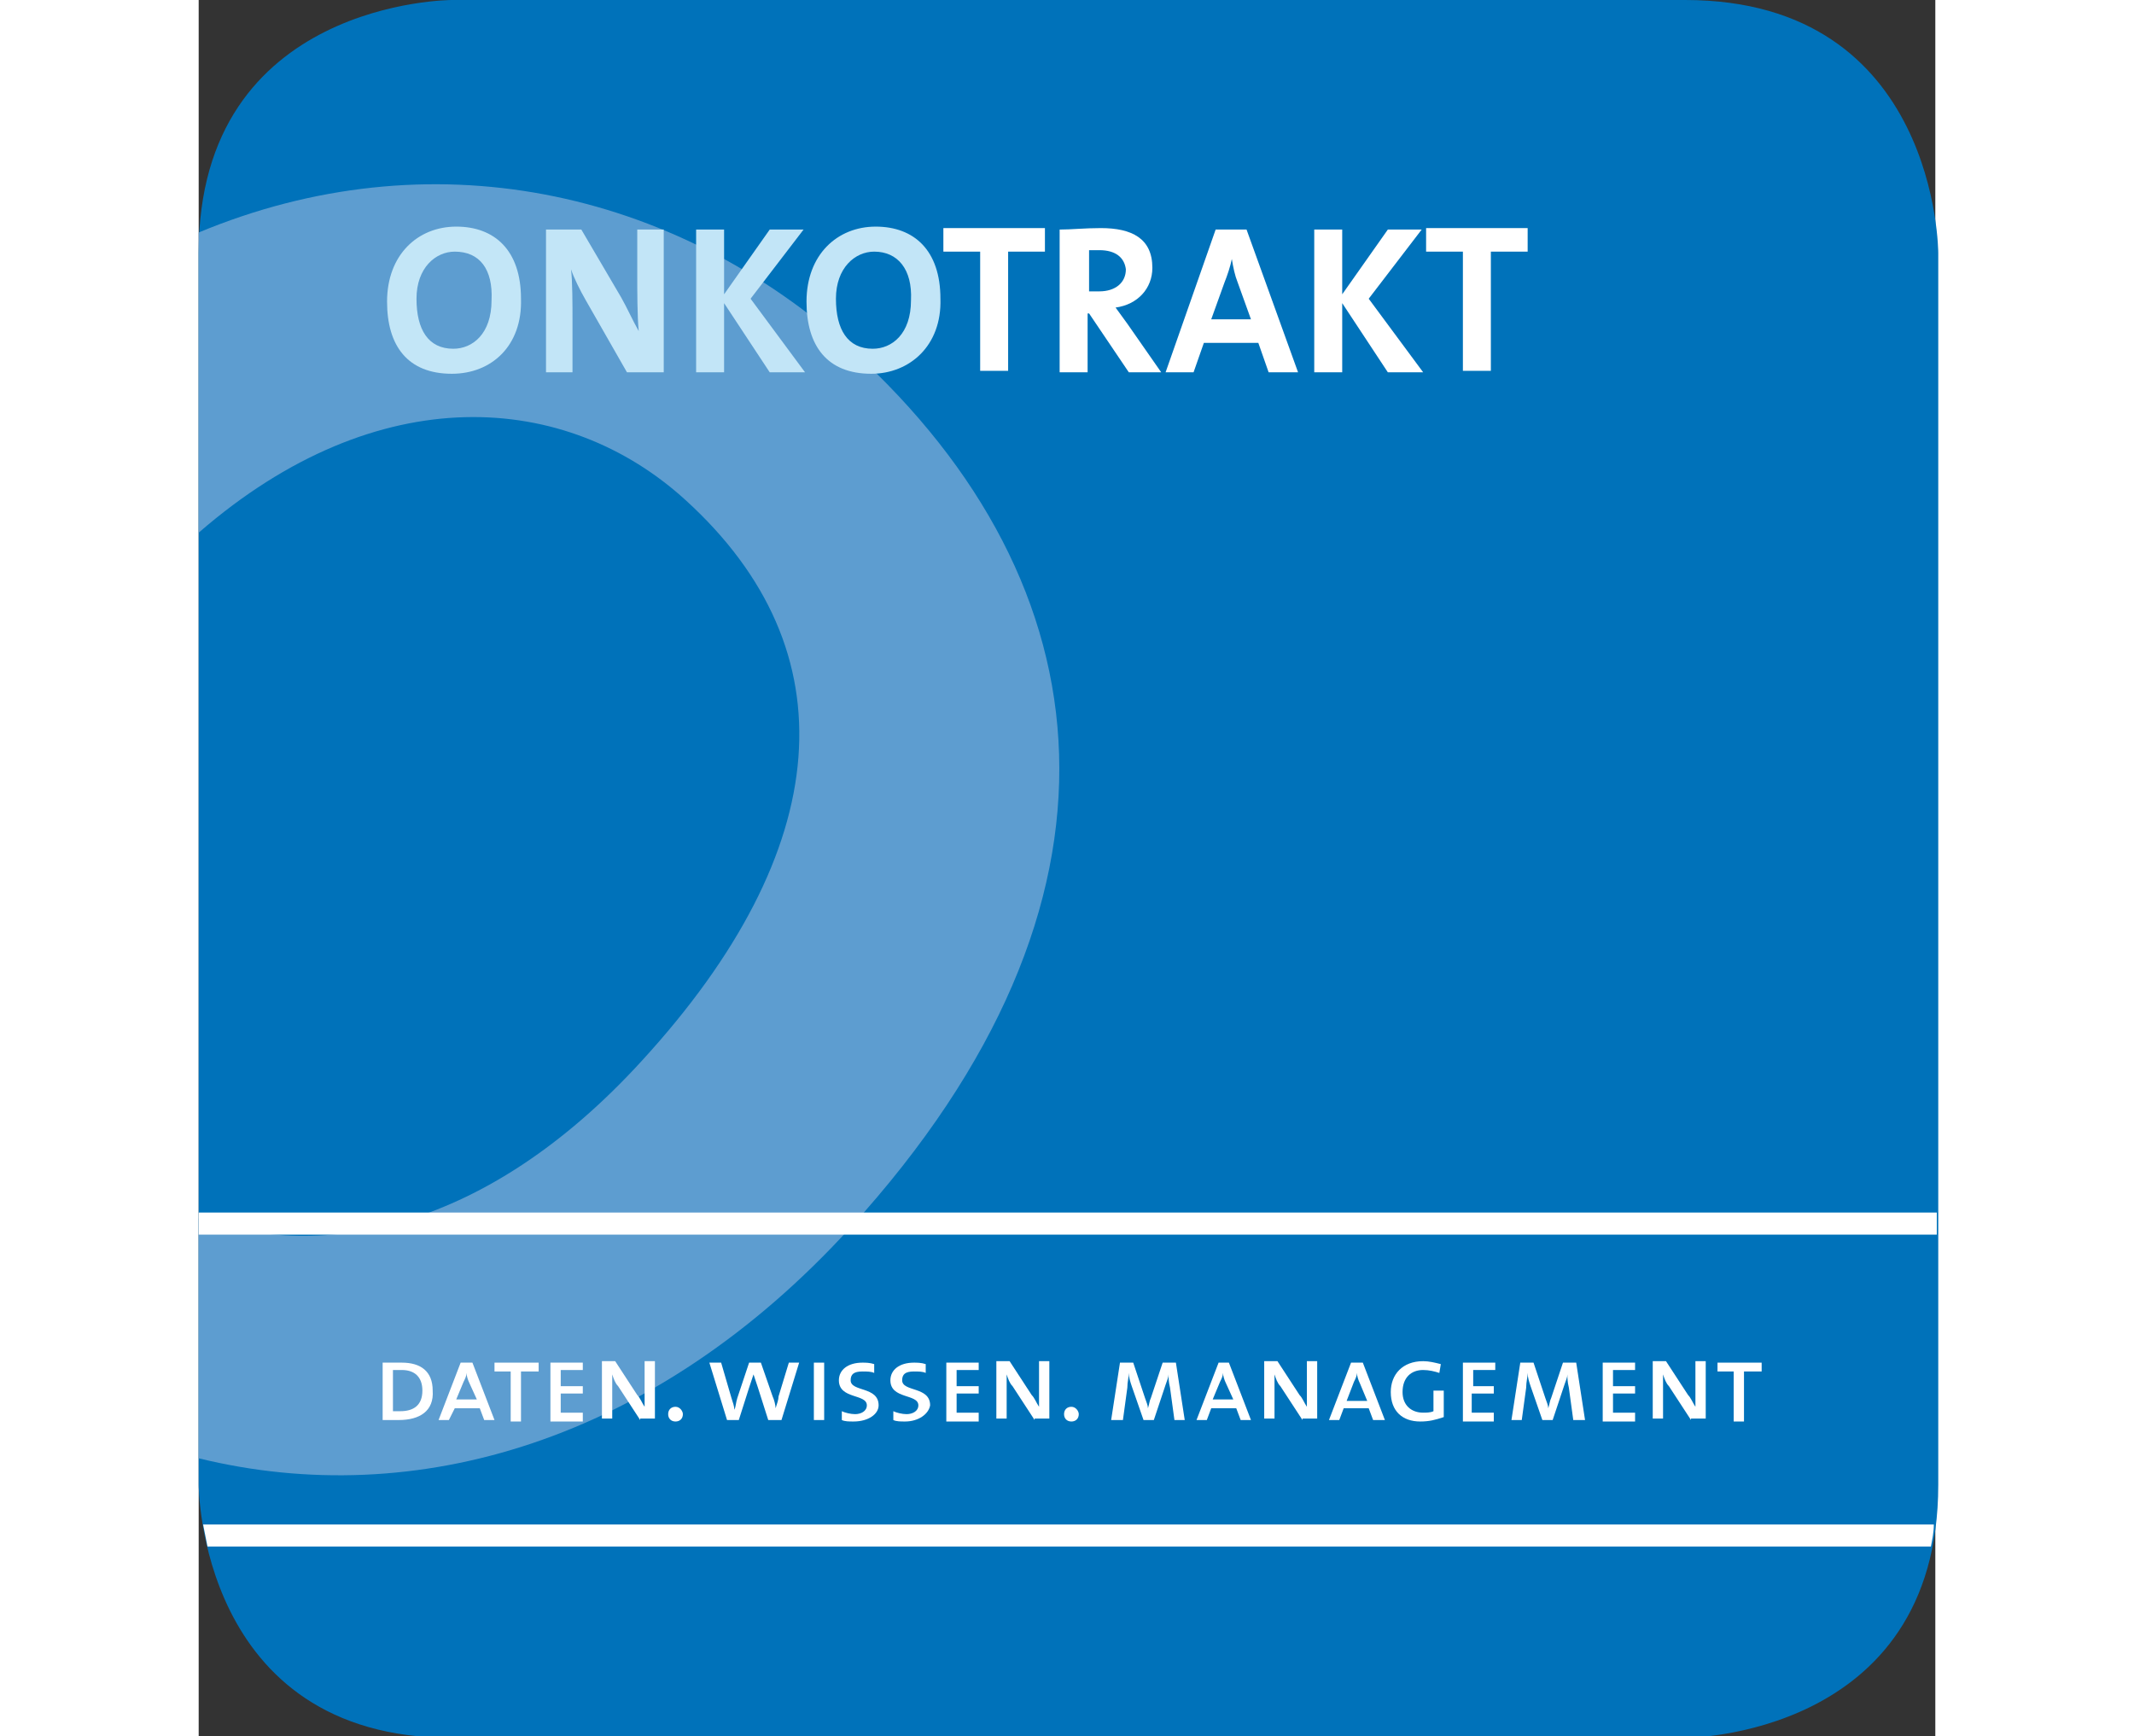 <?xml version="1.0" encoding="utf-8"?>
<!-- Generator: Adobe Illustrator 25.4.1, SVG Export Plug-In . SVG Version: 6.00 Build 0)  -->
<svg version="1.1" id="Ebene_1" width="145" xmlns="http://www.w3.org/2000/svg" xmlns:xlink="http://www.w3.org/1999/xlink" x="0px" y="0px"
	 viewBox="0 0 118 118" style="enable-background:new 0 0 118 118;" xml:space="preserve">
<rect x="0" y="0" width="118" height="118" fill="#333333" stroke="none"/>
<style type="text/css">
	.st0{fill:#0072BA;}
	.st1{fill:#5D9DD0;}
	.st2{fill:#FFFFFF;}
	.st3{fill:#C3E6F7;}
	.st4{fill:#C2E5F7;}
</style>
<g>
	<g>
		<path class="st0" d="M17.2,0C17.2,0,0,0,0,17.2v83.7c0,0,0,17.2,17.2,17.2H101c0,0,17.2,0,17.2-17.2V17.2c0,0,0-17.2-17.2-17.2
			H17.2z"/>
		<path class="st1" d="M0,82.8c8.4,2.9,19.5,0.9,30.1-10.7c13.2-14.4,14.2-27.9,3-38.1c-8.1-7.4-20.9-8.4-33.1,2.2l0-20.4
			c15.6-6.5,32.2-3.1,44.5,8.1c17.3,15.8,20,37.3-0.2,59.5C31,98,14.7,102.7,0,99.1V82.8z"/>
		<g>
			<path class="st2" d="M13.6,96.5c-0.5,0-0.8,0-1.1,0v-3.9c0.3,0,0.9,0,1.3,0c1.3,0,2.1,0.6,2.1,1.9C16,95.9,15,96.5,13.6,96.5z
				 M13.8,93.1c-0.2,0-0.4,0-0.6,0v2.8c0.1,0,0.4,0,0.5,0c0.9,0,1.5-0.4,1.5-1.4C15.2,93.6,14.7,93.1,13.8,93.1z"/>
			<path class="st2" d="M19.4,96.5l-0.3-0.8h-1.7L17,96.5h-0.7l1.5-3.9h0.8l1.5,3.9H19.4z M18.4,94c-0.1-0.2-0.2-0.5-0.2-0.7h0
				c0,0.2-0.1,0.4-0.2,0.6l-0.5,1.2h1.4L18.4,94z"/>
			<path class="st2" d="M21.9,93.2v3.4h-0.7v-3.4h-1.1v-0.6h3v0.6H21.9z"/>
			<path class="st2" d="M23.9,96.5v-3.9h2.2v0.5h-1.5v1.1h1.5v0.5h-1.5V96h1.5v0.6H23.9z"/>
			<path class="st2" d="M30,96.5l-1.5-2.3c-0.2-0.2-0.3-0.5-0.4-0.8h0c0,0.2,0,0.5,0,0.9v2.1h-0.7v-3.9h0.9l1.5,2.3
				c0.2,0.2,0.3,0.5,0.5,0.8h0c0-0.3,0-0.7,0-1.3l0-1.8h0.7v3.9H30z"/>
			<path class="st2" d="M32.9,96.1c0,0.3-0.2,0.5-0.5,0.5c-0.3,0-0.5-0.2-0.5-0.5s0.2-0.5,0.5-0.5C32.7,95.6,32.9,95.9,32.9,96.1z"
				/>
			<path class="st2" d="M39.6,96.5h-0.9L38,94.3c-0.1-0.3-0.2-0.6-0.3-0.9h0c-0.1,0.3-0.2,0.6-0.3,0.9l-0.7,2.2h-0.8l-1.2-3.9h0.8
				l0.7,2.4c0.1,0.3,0.2,0.6,0.2,0.8h0c0.1-0.2,0.1-0.5,0.2-0.8l0.8-2.4h0.8l0.8,2.3c0.1,0.2,0.2,0.6,0.2,0.8h0
				c0.1-0.3,0.2-0.6,0.2-0.8l0.7-2.3h0.7L39.6,96.5z"/>
			<path class="st2" d="M41.8,96.5v-3.9h0.7v3.9H41.8z"/>
			<path class="st2" d="M44.5,96.6c-0.3,0-0.6,0-0.8-0.1l0-0.6c0.2,0.1,0.6,0.2,0.9,0.2c0.4,0,0.8-0.2,0.8-0.6
				c0-0.8-1.9-0.4-1.9-1.7c0-0.7,0.6-1.2,1.6-1.2c0.2,0,0.5,0,0.8,0.1l0,0.6c-0.2-0.1-0.5-0.1-0.8-0.1c-0.6,0-0.8,0.2-0.8,0.6
				c0,0.8,1.9,0.4,1.9,1.7C46.2,96.1,45.5,96.6,44.5,96.6z"/>
			<path class="st2" d="M48,96.6c-0.3,0-0.6,0-0.8-0.1l0-0.6c0.2,0.1,0.6,0.2,0.9,0.2c0.4,0,0.8-0.2,0.8-0.6c0-0.8-1.9-0.4-1.9-1.7
				c0-0.7,0.6-1.2,1.6-1.2c0.2,0,0.5,0,0.8,0.1l0,0.6c-0.2-0.1-0.5-0.1-0.8-0.1c-0.6,0-0.8,0.2-0.8,0.6c0,0.8,1.9,0.4,1.9,1.7
				C49.6,96.1,48.9,96.6,48,96.6z"/>
			<path class="st2" d="M50.8,96.5v-3.9H53v0.5h-1.5v1.1h1.5v0.5h-1.5V96H53v0.6H50.8z"/>
			<path class="st2" d="M56.8,96.5l-1.5-2.3c-0.2-0.2-0.3-0.5-0.4-0.8h0c0,0.2,0,0.5,0,0.9v2.1h-0.7v-3.9h0.9l1.5,2.3
				c0.2,0.2,0.3,0.5,0.5,0.8h0c0-0.3,0-0.7,0-1.3l0-1.8h0.7v3.9H56.8z"/>
			<path class="st2" d="M59.8,96.1c0,0.3-0.2,0.5-0.5,0.5s-0.5-0.2-0.5-0.5s0.2-0.5,0.5-0.5S59.8,95.9,59.8,96.1z"/>
			<path class="st2" d="M66.3,96.5L66,94.3c-0.1-0.4-0.1-0.7-0.1-0.9h0c0,0.2-0.1,0.4-0.2,0.7l-0.8,2.4h-0.7l-0.8-2.3
				c-0.1-0.3-0.2-0.6-0.2-0.9h0c0,0.3-0.1,0.6-0.1,1l-0.3,2.2H62l0.6-3.9h0.9l0.8,2.4c0.1,0.3,0.2,0.5,0.2,0.7h0
				c0.1-0.3,0.1-0.5,0.2-0.7l0.8-2.4h0.9l0.6,3.9H66.3z"/>
			<path class="st2" d="M70.8,96.5l-0.3-0.8h-1.7l-0.3,0.8h-0.7l1.5-3.9H70l1.5,3.9H70.8z M69.8,94c-0.1-0.2-0.2-0.5-0.2-0.7h0
				c0,0.2-0.1,0.4-0.2,0.6l-0.5,1.2h1.4L69.8,94z"/>
			<path class="st2" d="M75,96.5l-1.5-2.3c-0.2-0.2-0.3-0.5-0.4-0.8h0c0,0.2,0,0.5,0,0.9v2.1h-0.7v-3.9h0.9l1.5,2.3
				c0.2,0.2,0.3,0.5,0.5,0.8h0c0-0.3,0-0.7,0-1.3l0-1.8h0.7v3.9H75z"/>
			<path class="st2" d="M79.8,96.5l-0.3-0.8h-1.7l-0.3,0.8h-0.7l1.5-3.9h0.8l1.5,3.9H79.8z M78.9,94c-0.1-0.2-0.2-0.5-0.2-0.7h0
				c0,0.2-0.1,0.4-0.2,0.6L78,95.2h1.4L78.9,94z"/>
			<path class="st2" d="M83,96.6c-1.2,0-2-0.7-2-2c0-1.2,0.8-2.1,2.2-2.1c0.4,0,0.8,0.1,1.2,0.2l-0.1,0.6c-0.3-0.1-0.7-0.2-1.1-0.2
				c-0.8,0-1.4,0.5-1.4,1.5c0,0.9,0.6,1.4,1.4,1.4c0.2,0,0.5,0,0.7-0.1v-1.4h0.7v1.8C84,96.5,83.6,96.6,83,96.6z"/>
			<path class="st2" d="M85.9,96.5v-3.9h2.2v0.5h-1.5v1.1H88v0.5h-1.5V96h1.5v0.6H85.9z"/>
			<path class="st2" d="M93.4,96.5l-0.3-2.2C93,93.9,93,93.6,93,93.4h0c0,0.2-0.1,0.4-0.2,0.7l-0.8,2.4h-0.7l-0.8-2.3
				c-0.1-0.3-0.2-0.6-0.2-0.9h0c0,0.3-0.1,0.6-0.1,1l-0.3,2.2h-0.7l0.6-3.9h0.9l0.8,2.4c0.1,0.3,0.2,0.5,0.2,0.7h0
				c0.1-0.3,0.1-0.5,0.2-0.7l0.8-2.4h0.9l0.6,3.9H93.4z"/>
			<path class="st2" d="M95.4,96.5v-3.9h2.2v0.5h-1.5v1.1h1.5v0.5h-1.5V96h1.5v0.6H95.4z"/>
			<path class="st2" d="M101.4,96.5l-1.5-2.3c-0.2-0.2-0.3-0.5-0.4-0.8h0c0,0.2,0,0.5,0,0.9v2.1h-0.7v-3.9h0.9l1.5,2.3
				c0.2,0.2,0.3,0.5,0.5,0.8h0c0-0.3,0-0.7,0-1.3l0-1.8h0.7v3.9H101.4z"/>
			<path class="st2" d="M105,93.2v3.4h-0.7v-3.4h-1.1v-0.6h3v0.6H105z"/>
		</g>
		<rect x="0" y="82.4" class="st2" width="118.1" height="1.5"/>
		<path class="st2" d="M0.6,105.1h117.1c0.1-0.5,0.2-1,0.2-1.5H0.3C0.4,104.1,0.5,104.6,0.6,105.1z"/>
		<g>
			<path class="st3" d="M17.2,25.4c-3,0-4.4-1.9-4.4-4.9c0-3.2,2.1-5.1,4.7-5.1c2.6,0,4.4,1.6,4.4,4.9C22,23.5,19.9,25.4,17.2,25.4z
				 M17.4,17.1c-1.3,0-2.6,1.1-2.6,3.2c0,2.1,0.8,3.4,2.5,3.4c1.3,0,2.6-1,2.6-3.3C20,18.3,19.1,17.1,17.4,17.1z"/>
			<path class="st4" d="M29.1,25.3l-2.8-4.9c-0.4-0.7-0.8-1.5-1-2.1c0.1,0.8,0.1,2.4,0.1,3.5v3.5h-1.8v-9.7h2.4l2.7,4.6
				c0.4,0.7,0.8,1.6,1.2,2.3c-0.1-1-0.1-2.7-0.1-3.9v-3h1.8v9.7H29.1z"/>
			<path class="st4" d="M38.8,25.3l-3.1-4.7v4.7h-1.9v-9.7h1.9V20l3.1-4.4h2.3l-3.6,4.7l3.7,5H38.8z"/>
			<path class="st4" d="M45.7,25.4c-3,0-4.4-1.9-4.4-4.9c0-3.2,2.1-5.1,4.7-5.1c2.6,0,4.4,1.6,4.4,4.9
				C50.5,23.5,48.3,25.4,45.7,25.4z M45.9,17.1c-1.3,0-2.6,1.1-2.6,3.2c0,2.1,0.8,3.4,2.5,3.4c1.3,0,2.6-1,2.6-3.3
				C48.5,18.3,47.5,17.1,45.9,17.1z"/>
		</g>
		<g>
			<path class="st2" d="M55,17.1v8.1h-1.9v-8.1h-2.5v-1.6h6.9v1.6H55z"/>
			<path class="st2" d="M63.2,25.3l-2.7-4h-0.1v4h-1.9v-9.7c0.8,0,1.7-0.1,2.8-0.1c2.1,0,3.5,0.7,3.5,2.7c0,1.4-1,2.5-2.5,2.7
				c0.3,0.4,0.5,0.7,0.8,1.1l2.3,3.3H63.2z M61.2,17c-0.3,0-0.5,0-0.7,0v2.8c0.1,0,0.4,0,0.7,0c1.1,0,1.8-0.6,1.8-1.5
				C62.9,17.5,62.3,17,61.2,17z"/>
			<path class="st2" d="M72.7,25.3l-0.7-2h-3.7l-0.7,2h-1.9l3.4-9.7h2.1l3.5,9.7H72.7z M70.6,19.2c-0.2-0.5-0.3-1-0.4-1.6h0
				c-0.1,0.5-0.3,1.1-0.5,1.6l-0.9,2.5h2.7L70.6,19.2z"/>
			<path class="st2" d="M80.8,25.3l-3.1-4.7v4.7h-1.9v-9.7h1.9V20l3.1-4.4h2.3l-3.6,4.7l3.7,5H80.8z"/>
			<path class="st2" d="M87.8,17.1v8.1h-1.9v-8.1h-2.5v-1.6h6.9v1.6H87.8z"/>
		</g>
	</g>
</g>
</svg>
